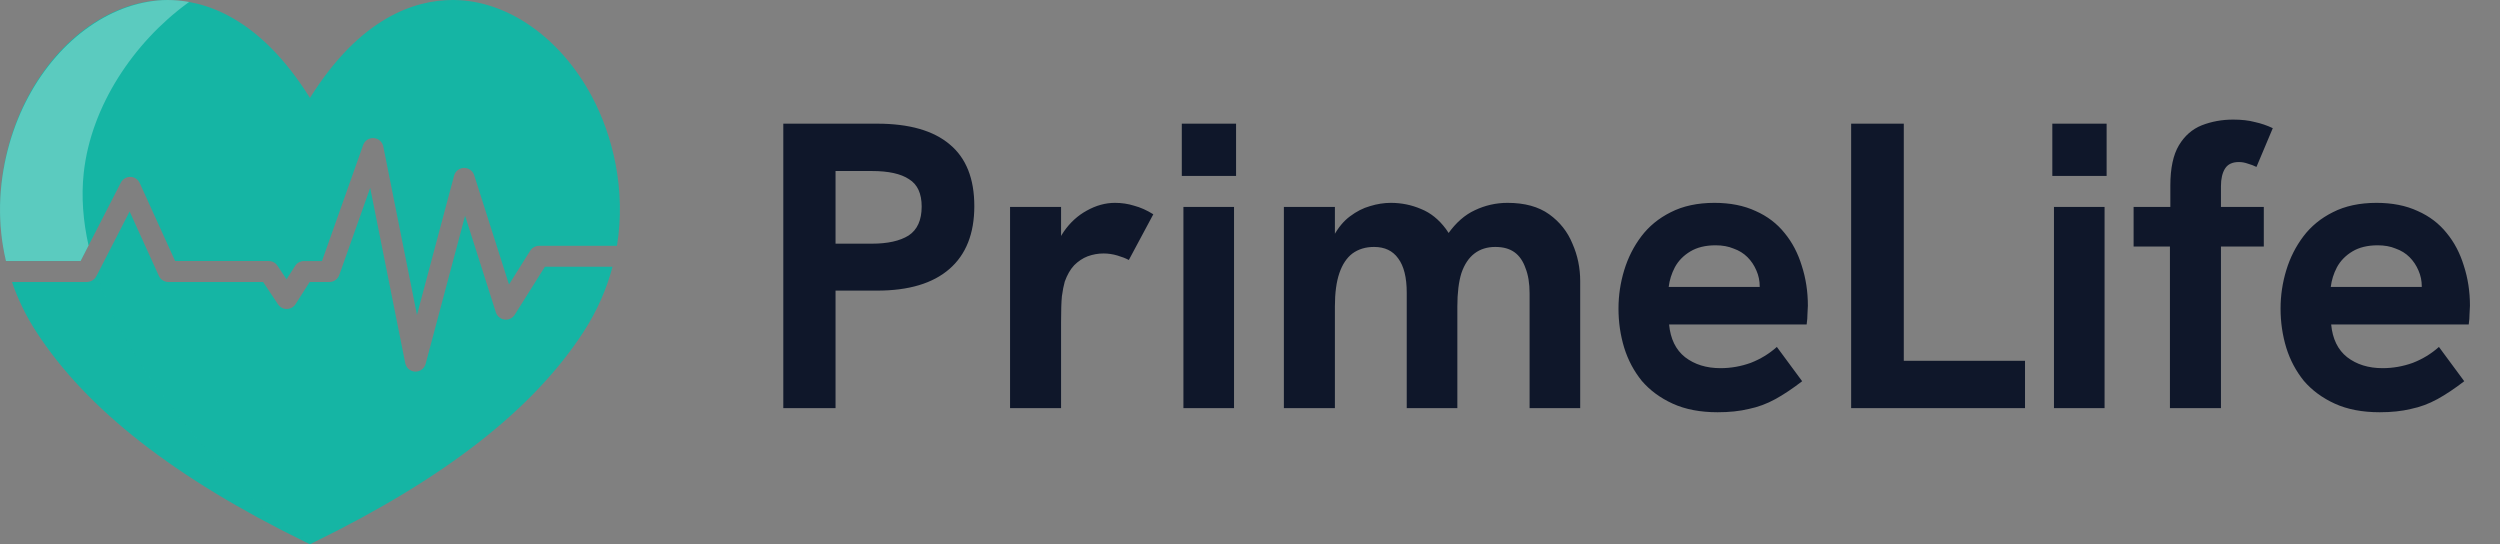 <svg width="147" height="32" viewBox="0 0 147 32" fill="none" xmlns="http://www.w3.org/2000/svg">
<rect x="0" y="0" width="147" height="32" fill="#808080" stroke="none"/>
<path d="M7.106 10.736C7.214 10.526 7.436 10.398 7.67 10.401C7.906 10.407 8.118 10.548 8.216 10.763L10.298 15.348H15.802C16.008 15.348 16.201 15.451 16.315 15.623L16.848 16.423L17.352 15.633C17.465 15.456 17.661 15.349 17.872 15.349H18.933L21.352 8.529C21.445 8.267 21.701 8.1 21.977 8.12C22.254 8.14 22.483 8.342 22.538 8.614L24.518 18.518L26.699 10.331C26.77 10.066 27.006 9.88 27.28 9.873C27.551 9.867 27.799 10.041 27.882 10.302L29.929 16.727L31.176 14.741C31.289 14.562 31.486 14.453 31.698 14.453H36.278C36.817 11.137 36.028 7.959 34.794 5.657C32.939 2.2 29.836 0.033 26.697 0C26.672 0 26.647 0 26.622 0C24.377 0 21.177 1.039 18.225 5.758C15.241 0.986 12.001 -0.019 9.754 0C6.615 0.033 3.512 2.2 1.658 5.657C0.312 8.166 -0.505 11.715 0.351 15.349H4.739L7.106 10.736Z" fill="#15B5A4"/>
<path d="M30.266 18.507C30.138 18.71 29.905 18.821 29.666 18.79C29.428 18.76 29.229 18.595 29.156 18.366L27.347 12.686L25.028 21.392C24.956 21.663 24.711 21.85 24.432 21.85C24.426 21.85 24.419 21.85 24.413 21.85C24.126 21.841 23.884 21.636 23.828 21.354L21.767 11.047L19.949 16.171C19.862 16.417 19.629 16.581 19.368 16.581H18.209L17.378 17.883C17.266 18.058 17.073 18.165 16.864 18.167C16.66 18.173 16.461 18.066 16.345 17.892L15.472 16.581H9.9C9.659 16.581 9.439 16.439 9.339 16.219L7.621 12.434L5.664 16.246C5.558 16.451 5.346 16.581 5.115 16.581H0.707C1.045 17.567 1.514 18.551 2.139 19.514C5.092 24.064 10.265 28.104 17.954 31.867L18.225 31.999L18.496 31.867C26.185 28.104 31.358 24.064 34.311 19.514C35.126 18.259 35.677 16.968 36.016 15.685H32.039L30.266 18.507Z" fill="#15B5A4"/>
<path opacity="0.3" d="M17.954 31.866L18.225 31.999L18.332 31.947C18.094 31.816 17.86 31.679 17.632 31.534C15.382 30.107 13.548 28.118 11.829 26.082C9.944 23.849 8.15 21.511 6.839 18.899C6.637 18.499 6.446 18.089 6.267 17.671C6.058 17.184 5.868 16.686 5.698 16.18L5.664 16.246C5.558 16.451 5.346 16.581 5.115 16.581H0.707C1.045 17.567 1.514 18.551 2.139 19.514C5.092 24.064 10.265 28.104 17.954 31.866Z" fill="#15B5A4"/>
<path opacity="0.3" d="M0.351 15.348H4.739L5.207 14.436C4.891 13.027 4.768 11.582 4.925 10.155C5.356 6.222 7.863 2.506 11.014 0.193C11.05 0.167 11.087 0.142 11.123 0.116C10.67 0.035 10.241 0.001 9.842 0C6.664 0.039 3.532 2.224 1.664 5.705C0.789 7.336 0.136 9.407 0.019 11.655C0.018 11.663 0.018 11.671 0.018 11.678C0.011 11.813 0.006 11.949 0.003 12.085C-0.014 13.147 0.09 14.243 0.351 15.348Z" fill="white"/>
<path d="M46.058 24V7.272H51.578C53.466 7.272 54.89 7.68 55.85 8.496C56.81 9.296 57.29 10.504 57.29 12.12C57.29 13.736 56.802 14.968 55.826 15.816C54.85 16.664 53.434 17.088 51.578 17.088H49.13V24H46.058ZM49.13 14.328H51.266C52.194 14.328 52.914 14.168 53.426 13.848C53.938 13.512 54.194 12.944 54.194 12.144C54.194 11.376 53.946 10.84 53.45 10.536C52.97 10.216 52.242 10.056 51.266 10.056H49.13V14.328ZM59.391 24V12.168H62.391V15.384L61.935 15.432C61.983 14.744 62.191 14.136 62.559 13.608C62.927 13.08 63.375 12.672 63.903 12.384C64.447 12.08 64.999 11.928 65.559 11.928C65.959 11.928 66.335 11.984 66.687 12.096C67.055 12.192 67.431 12.36 67.815 12.6L66.375 15.288C66.199 15.192 65.975 15.104 65.703 15.024C65.431 14.944 65.159 14.904 64.887 14.904C64.567 14.904 64.255 14.96 63.951 15.072C63.663 15.184 63.399 15.36 63.159 15.6C62.935 15.84 62.751 16.16 62.607 16.56C62.543 16.784 62.487 17.072 62.439 17.424C62.407 17.76 62.391 18.256 62.391 18.912V24H59.391ZM69.585 24V12.168H72.561V24H69.585ZM69.49 10.344V7.272H72.681V10.344H69.49ZM75.492 24V12.168H78.492V15.24L77.844 15.744C77.956 14.992 78.148 14.368 78.42 13.872C78.692 13.376 79.012 12.992 79.38 12.72C79.764 12.432 80.156 12.232 80.556 12.12C80.972 11.992 81.38 11.928 81.78 11.928C82.404 11.928 82.996 12.048 83.556 12.288C84.116 12.512 84.604 12.904 85.02 13.464C85.436 14.024 85.724 14.792 85.884 15.768L84.108 16.416C84.348 15.296 84.692 14.408 85.14 13.752C85.604 13.096 86.132 12.632 86.724 12.36C87.332 12.072 87.972 11.928 88.644 11.928C89.652 11.928 90.468 12.152 91.092 12.6C91.716 13.048 92.172 13.624 92.46 14.328C92.764 15.016 92.916 15.752 92.916 16.536V24H89.94V17.256C89.94 16.664 89.86 16.168 89.7 15.768C89.556 15.352 89.34 15.04 89.052 14.832C88.764 14.624 88.388 14.52 87.924 14.52C87.444 14.52 87.036 14.648 86.7 14.904C86.364 15.16 86.108 15.544 85.932 16.056C85.772 16.568 85.692 17.224 85.692 18.024V24H82.716V17.208C82.716 16.312 82.548 15.64 82.212 15.192C81.892 14.744 81.42 14.52 80.796 14.52C80.3 14.52 79.876 14.648 79.524 14.904C79.188 15.16 78.932 15.544 78.756 16.056C78.58 16.568 78.492 17.224 78.492 18.024V24H75.492ZM100.999 24.24C99.975 24.24 99.095 24.072 98.359 23.736C97.623 23.4 97.015 22.952 96.535 22.392C96.071 21.816 95.727 21.168 95.503 20.448C95.279 19.712 95.167 18.944 95.167 18.144C95.167 17.376 95.279 16.624 95.503 15.888C95.727 15.152 96.063 14.488 96.511 13.896C96.959 13.304 97.535 12.832 98.239 12.48C98.959 12.112 99.815 11.928 100.807 11.928C101.735 11.928 102.543 12.088 103.231 12.408C103.919 12.712 104.487 13.144 104.935 13.704C105.383 14.248 105.719 14.888 105.943 15.624C106.183 16.36 106.303 17.144 106.303 17.976C106.303 18.088 106.295 18.248 106.279 18.456C106.279 18.648 106.263 18.856 106.231 19.08H98.143C98.223 19.928 98.535 20.568 99.079 21C99.639 21.432 100.335 21.648 101.167 21.648C101.775 21.648 102.367 21.544 102.943 21.336C103.519 21.112 104.031 20.8 104.479 20.4L105.967 22.416C105.407 22.848 104.879 23.2 104.383 23.472C103.887 23.744 103.367 23.936 102.823 24.048C102.295 24.176 101.687 24.24 100.999 24.24ZM103.351 17.592C103.383 17.464 103.407 17.336 103.423 17.208C103.455 17.08 103.471 16.96 103.471 16.848C103.471 16.512 103.407 16.2 103.279 15.912C103.151 15.608 102.975 15.344 102.751 15.12C102.527 14.896 102.255 14.728 101.935 14.616C101.631 14.488 101.279 14.424 100.879 14.424C100.287 14.424 99.791 14.544 99.391 14.784C98.991 15.024 98.687 15.336 98.479 15.72C98.287 16.088 98.167 16.472 98.119 16.872H104.359L103.351 17.592ZM108.847 24V7.272H111.943V21.216H119.071V24H108.847ZM120.773 24V12.168H123.749V24H120.773ZM120.677 10.344V7.272H123.869V10.344H120.677ZM127.592 24V14.496H125.456V12.168H127.616V10.92C127.616 9.896 127.784 9.104 128.12 8.544C128.456 7.984 128.904 7.592 129.464 7.368C130.04 7.144 130.656 7.032 131.312 7.032C131.808 7.032 132.232 7.08 132.584 7.176C132.952 7.256 133.304 7.376 133.64 7.536L132.68 9.816C132.52 9.736 132.352 9.672 132.176 9.624C132 9.56 131.824 9.528 131.648 9.528C131.264 9.528 130.992 9.656 130.832 9.912C130.672 10.168 130.592 10.512 130.592 10.944V12.168H133.112V14.496H130.592V24H127.592ZM139.929 24.24C138.905 24.24 138.025 24.072 137.289 23.736C136.553 23.4 135.945 22.952 135.465 22.392C135.001 21.816 134.657 21.168 134.433 20.448C134.209 19.712 134.097 18.944 134.097 18.144C134.097 17.376 134.209 16.624 134.433 15.888C134.657 15.152 134.993 14.488 135.441 13.896C135.889 13.304 136.465 12.832 137.169 12.48C137.889 12.112 138.745 11.928 139.737 11.928C140.665 11.928 141.473 12.088 142.161 12.408C142.849 12.712 143.417 13.144 143.865 13.704C144.313 14.248 144.649 14.888 144.873 15.624C145.113 16.36 145.233 17.144 145.233 17.976C145.233 18.088 145.225 18.248 145.209 18.456C145.209 18.648 145.193 18.856 145.161 19.08H137.073C137.153 19.928 137.465 20.568 138.009 21C138.569 21.432 139.265 21.648 140.097 21.648C140.705 21.648 141.297 21.544 141.873 21.336C142.449 21.112 142.961 20.8 143.409 20.4L144.897 22.416C144.337 22.848 143.809 23.2 143.313 23.472C142.817 23.744 142.297 23.936 141.753 24.048C141.225 24.176 140.617 24.24 139.929 24.24ZM142.281 17.592C142.313 17.464 142.337 17.336 142.353 17.208C142.385 17.08 142.401 16.96 142.401 16.848C142.401 16.512 142.337 16.2 142.209 15.912C142.081 15.608 141.905 15.344 141.681 15.12C141.457 14.896 141.185 14.728 140.865 14.616C140.561 14.488 140.209 14.424 139.809 14.424C139.217 14.424 138.721 14.544 138.321 14.784C137.921 15.024 137.617 15.336 137.409 15.72C137.217 16.088 137.097 16.472 137.049 16.872H143.289L142.281 17.592Z" fill="#0F172A"/>
</svg>
